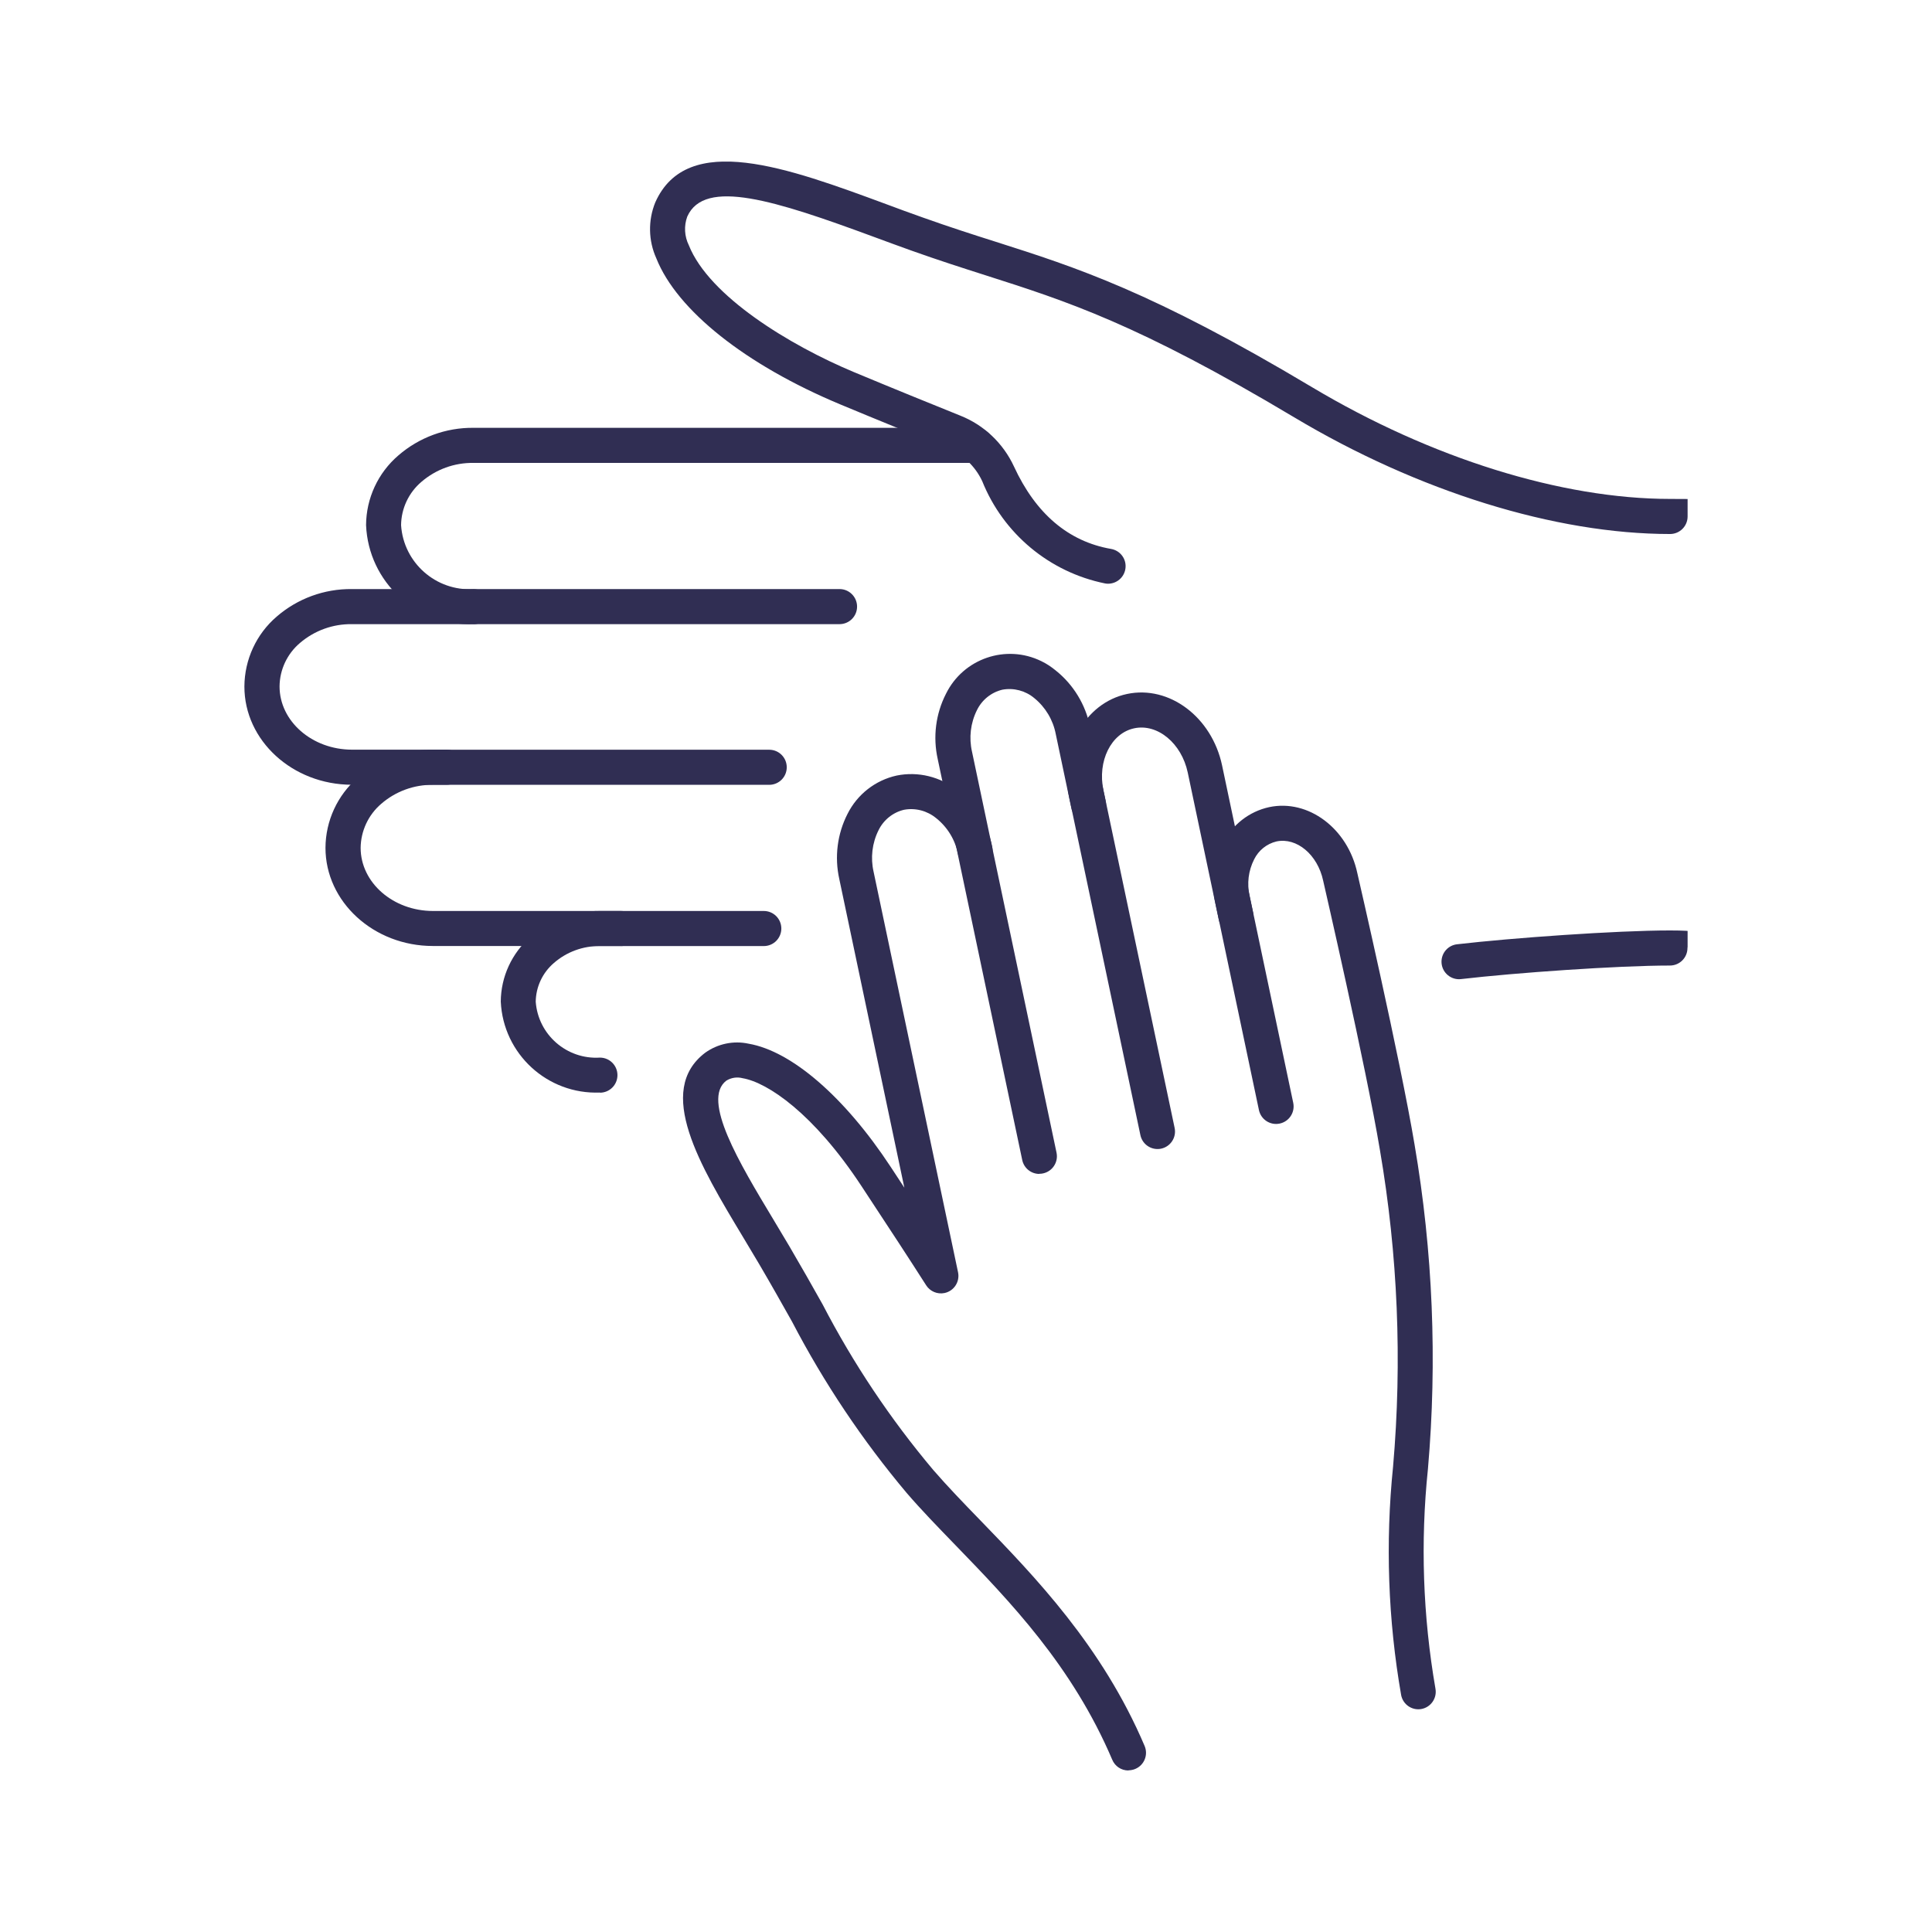 <?xml version="1.0" encoding="UTF-8"?>
<svg id="Layer_1" data-name="Layer 1" xmlns="http://www.w3.org/2000/svg" xmlns:xlink="http://www.w3.org/1999/xlink" version="1.1" viewBox="0 0 2709.1 2709.1">
  <defs>
    <style>
      .cls-1 {
        clip-path: url(#clippath);
      }

      .cls-2 {
        fill: none;
      }

      .cls-2, .cls-3 {
        stroke-width: 0px;
      }

      .cls-3 {
        fill: #302e53;
      }
    </style>
    <clipPath id="clippath">
      <rect class="cls-2" x="342.8" y="226.6" width="2023.6" height="2256"/>
    </clipPath>
  </defs>
  <g class="cls-1">
    <g id="Group_106" data-name="Group 106">
      <path id="Path_134" data-name="Path 134" class="cls-3" d="M1457.4,1646.1c-11.6,0-21.6-8.1-24-19.5l-118.5-562.2c-6.9-30.9-2.9-63.2,11.5-91.4,24.3-49.6,84.2-70.2,133.8-45.9,7.3,3.5,14,8,20.2,13.1,24.8,19.8,41.8,47.8,48.1,78.9l21.9,104c2.8,13.3-5.7,26.3-19,29.1-13.3,2.8-26.3-5.7-29.1-19l-21.9-104c-3.8-19.8-14.5-37.6-30.1-50.3-12.4-10.4-28.8-14.7-44.7-11.8-15.6,3.7-28.7,14.3-35.7,28.7-9,18-11.4,38.7-6.9,58.3l118.5,562.2c2.8,13.3-5.7,26.3-19,29.1-1.7.4-3.4.5-5.1.5"/>
      <path id="Path_135" data-name="Path 135" class="cls-3" d="M1623.1,1611.2c-11.6,0-21.6-8.1-24-19.5l-99.8-473.2c-14.4-67.6,22-132.9,81.1-145.4,59.1-12.5,118.8,32.3,133.2,100l43.5,206.4c2.8,13.3-5.7,26.3-19,29.1-13.3,2.8-26.3-5.7-29.1-19l-43.5-206.3c-8.7-41.1-42.3-68.9-74.9-62.1-32.6,6.8-52,46-43.3,87.2l99.8,473.2c2.8,13.3-5.7,26.3-19,29.1-1.7.4-3.4.5-5.1.5"/>
      <path id="Path_136" data-name="Path 136" class="cls-3" d="M1988.8,2396.8c-11.8,0-21.9-8.4-24.1-20-18.4-105.7-22.2-213.5-11.3-320.3,12.9-148.1,6.7-297.2-18.4-443.7-19.6-117.8-79.1-375.2-79.6-377.8-7.8-36.6-37.1-61.1-65.5-55.1-13.7,3.3-25.1,12.5-31.3,25.1-8.1,15.9-10.3,34.1-6.3,51.4l61.1,290c2.8,13.3-5.7,26.3-19,29.1-13.3,2.8-26.3-5.7-29.1-19l-61.1-290c-6.4-28.7-2.5-58.7,11-84.7,12.9-25.5,36.5-43.9,64.4-50,54.9-11.7,110.4,29.9,123.7,92.6.5,2.2,60.3,261.1,80.2,380.4,25.7,150.2,32,303.1,18.8,454.9-10.7,102.7-7.1,206.3,10.5,308,2.5,13.4-6.3,26.2-19.6,28.7-1.5.3-3,.4-4.5.4"/>
      <path id="Path_137" data-name="Path 137" class="cls-3" d="M1582.2,2482.6c-9.9,0-18.8-5.9-22.6-15.1-56-131.5-143.2-221.7-220.2-301.2-24.6-25.4-47.8-49.3-68-72.8-62.2-74-116.1-154.5-160.8-240.3-14.4-25.6-29.3-52.1-46.1-80.7-7.4-12.5-14.9-25.1-22.4-37.5-60.8-101-123.6-205.4-53.3-258.8,17.6-12.6,39.7-17.3,60.9-12.7,60.5,10.4,135,75,199.3,172.8l19.1,29.1-91.2-432.7c-6.9-30.9-2.9-63.2,11.5-91.4,13.7-27.4,39-47.2,68.9-53.8,30.1-6.1,61.4,1.6,85.4,20.9,25,19.7,42.3,47.7,48.6,78.9,2.8,13.3-5.7,26.3-18.9,29.1-13.3,2.8-26.3-5.7-29.1-18.9-3.9-19.8-14.7-37.6-30.5-50.2-12.6-10.4-29.1-14.8-45.2-11.8-15.6,3.7-28.7,14.3-35.7,28.7-9,18-11.4,38.7-6.9,58.3l118.4,561.5c2.8,13.3-5.7,26.3-18.9,29.1-10,2.1-20.3-2.2-25.8-10.8-25.1-39.3-47-72.7-90.7-139.1-67.1-102.1-131.7-145.3-166.6-151.3-7.8-2.1-16.1-.8-22.9,3.4-35.2,26.7,18.4,115.7,65.7,194.3,7.6,12.6,15.2,25.3,22.7,38,17,29,32.1,55.6,46.6,81.5,43,82.9,95.1,160.8,155.2,232.2,19.4,22.4,42,45.9,66.1,70.7,76,78.5,170.7,176.2,230.2,316.2,5.3,12.5-.5,26.9-13,32.2-3,1.3-6.3,1.9-9.6,2"/>
      <path id="Path_138" data-name="Path 138" class="cls-3" d="M626.2,1100.4h-132.9c-83.1-.1-150.7-62-150.6-137.8.2-37.7,16.7-73.5,45.3-98,29.2-25.3,66.7-39,105.3-38.6h683.9c13.6,0,24.6,11,24.6,24.6s-11,24.6-24.6,24.6H493.5c-26.7-.4-52.5,9-72.8,26.3-18,15.2-28.5,37.5-28.7,61,0,48.8,45.5,88.6,101.5,88.7h132.9c13.6,0,24.6,11,24.6,24.6s-11,24.6-24.6,24.6"/>
      <path id="Path_139" data-name="Path 139" class="cls-3" d="M870.6,1326.5h-263.6c-83.1,0-150.7-62-150.6-137.8.2-37.7,16.7-73.5,45.2-98.2,29.1-25.6,66.7-39.6,105.5-39.2h471.5c13.6,0,24.6,11,24.6,24.6s-11,24.6-24.6,24.6h-471.4c-26.7-.3-52.6,9.2-72.7,26.7-18,15.4-28.5,37.9-28.8,61.6,0,48.8,45.5,88.6,101.5,88.6h263.5c13.6,0,24.6,11,24.6,24.6s-11,24.6-24.6,24.6"/>
      <path id="Path_140" data-name="Path 140" class="cls-3" d="M841.2,1532h0c-73.5,2.9-135.6-54-139-127.5.2-34.9,15.5-68,41.8-90.9,26.9-23.6,61.5-36.5,97.3-36.2h229.7c13.6,0,24.6,11,24.6,24.6s-11,24.6-24.6,24.6h-229.7c-23.7-.3-46.7,8.1-64.6,23.7-15.9,13.6-25.2,33.4-25.5,54.3,3.4,46.4,43.6,81.3,90,78.4,13.6,0,24.6,11,24.6,24.6s-11,24.6-24.6,24.6"/>
      <path id="Path_141" data-name="Path 141" class="cls-3" d="M2046,1373.1c-13.6,0-24.6-10.9-24.7-24.5,0-12.6,9.4-23.1,21.8-24.5,76.6-8.9,223.7-19.4,298.5-19.4s24.6,11,24.6,24.6-11,24.6-24.6,24.6c-73.2,0-217.5,10.2-292.9,19-1,.1-1.9.2-2.9.2"/>
      <path id="Path_142" data-name="Path 142" class="cls-3" d="M663.8,875.2h0c-79.8,3-147.1-59-150.5-138.8.2-37.6,16.7-73.3,45.3-97.8,29.2-25.3,66.7-39.1,105.3-38.7h704.7c13.6,0,24.6,11,24.6,24.6s-11,24.6-24.6,24.6h-704.7c-26.7-.4-52.5,9-72.8,26.4-18,15.2-28.5,37.5-28.7,61,3.5,52.6,48.8,92.6,101.5,89.6,13.6,0,24.6,11,24.6,24.6s-11,24.6-24.6,24.6"/>
      <path id="Path_143" data-name="Path 143" class="cls-3" d="M1553.8,818.5c-1.4,0-2.9-.1-4.3-.4-77.9-15.8-142.6-69.7-172.2-143.4-9.9-21.2-27.5-37.8-49.3-46.4-38.5-15.5-95.7-38.7-149.9-61.3-132.4-55.3-228.8-131.8-257.8-204.8-11.2-24.8-11.7-53.1-1.5-78.3,44.7-100.7,186.4-48.4,323.4,2.2,17.2,6.5,34.4,12.7,51.8,18.9,37,13.2,70.3,23.9,102.5,34.1,112.6,35.9,218.9,69.8,443.4,203.9,166.7,99.5,349.6,156.6,501.9,156.6s24.6,11,24.6,24.6-11,24.6-24.6,24.6c-160.8,0-353-59.6-527-163.6-219.7-131.2-318.6-162.7-433.2-199.3-32.6-10.4-66.3-21.2-104.1-34.7-17.4-6.2-35.2-12.8-52.3-19.1-137.9-50.9-237.3-82.8-261.5-28.4-4.8,13.1-4,27.6,2.2,40.2,28.6,71.8,142.4,140.6,231.1,177.7,53.9,22.5,111,45.7,149.3,61.1,33.4,13.2,60.4,38.8,75.5,71.4,30.6,66.3,76.4,105.2,136.1,115.6,13.4,2.3,22.4,14.9,20.1,28.3-2,11.9-12.3,20.5-24.3,20.5"/>
    </g>
  </g>
</svg>